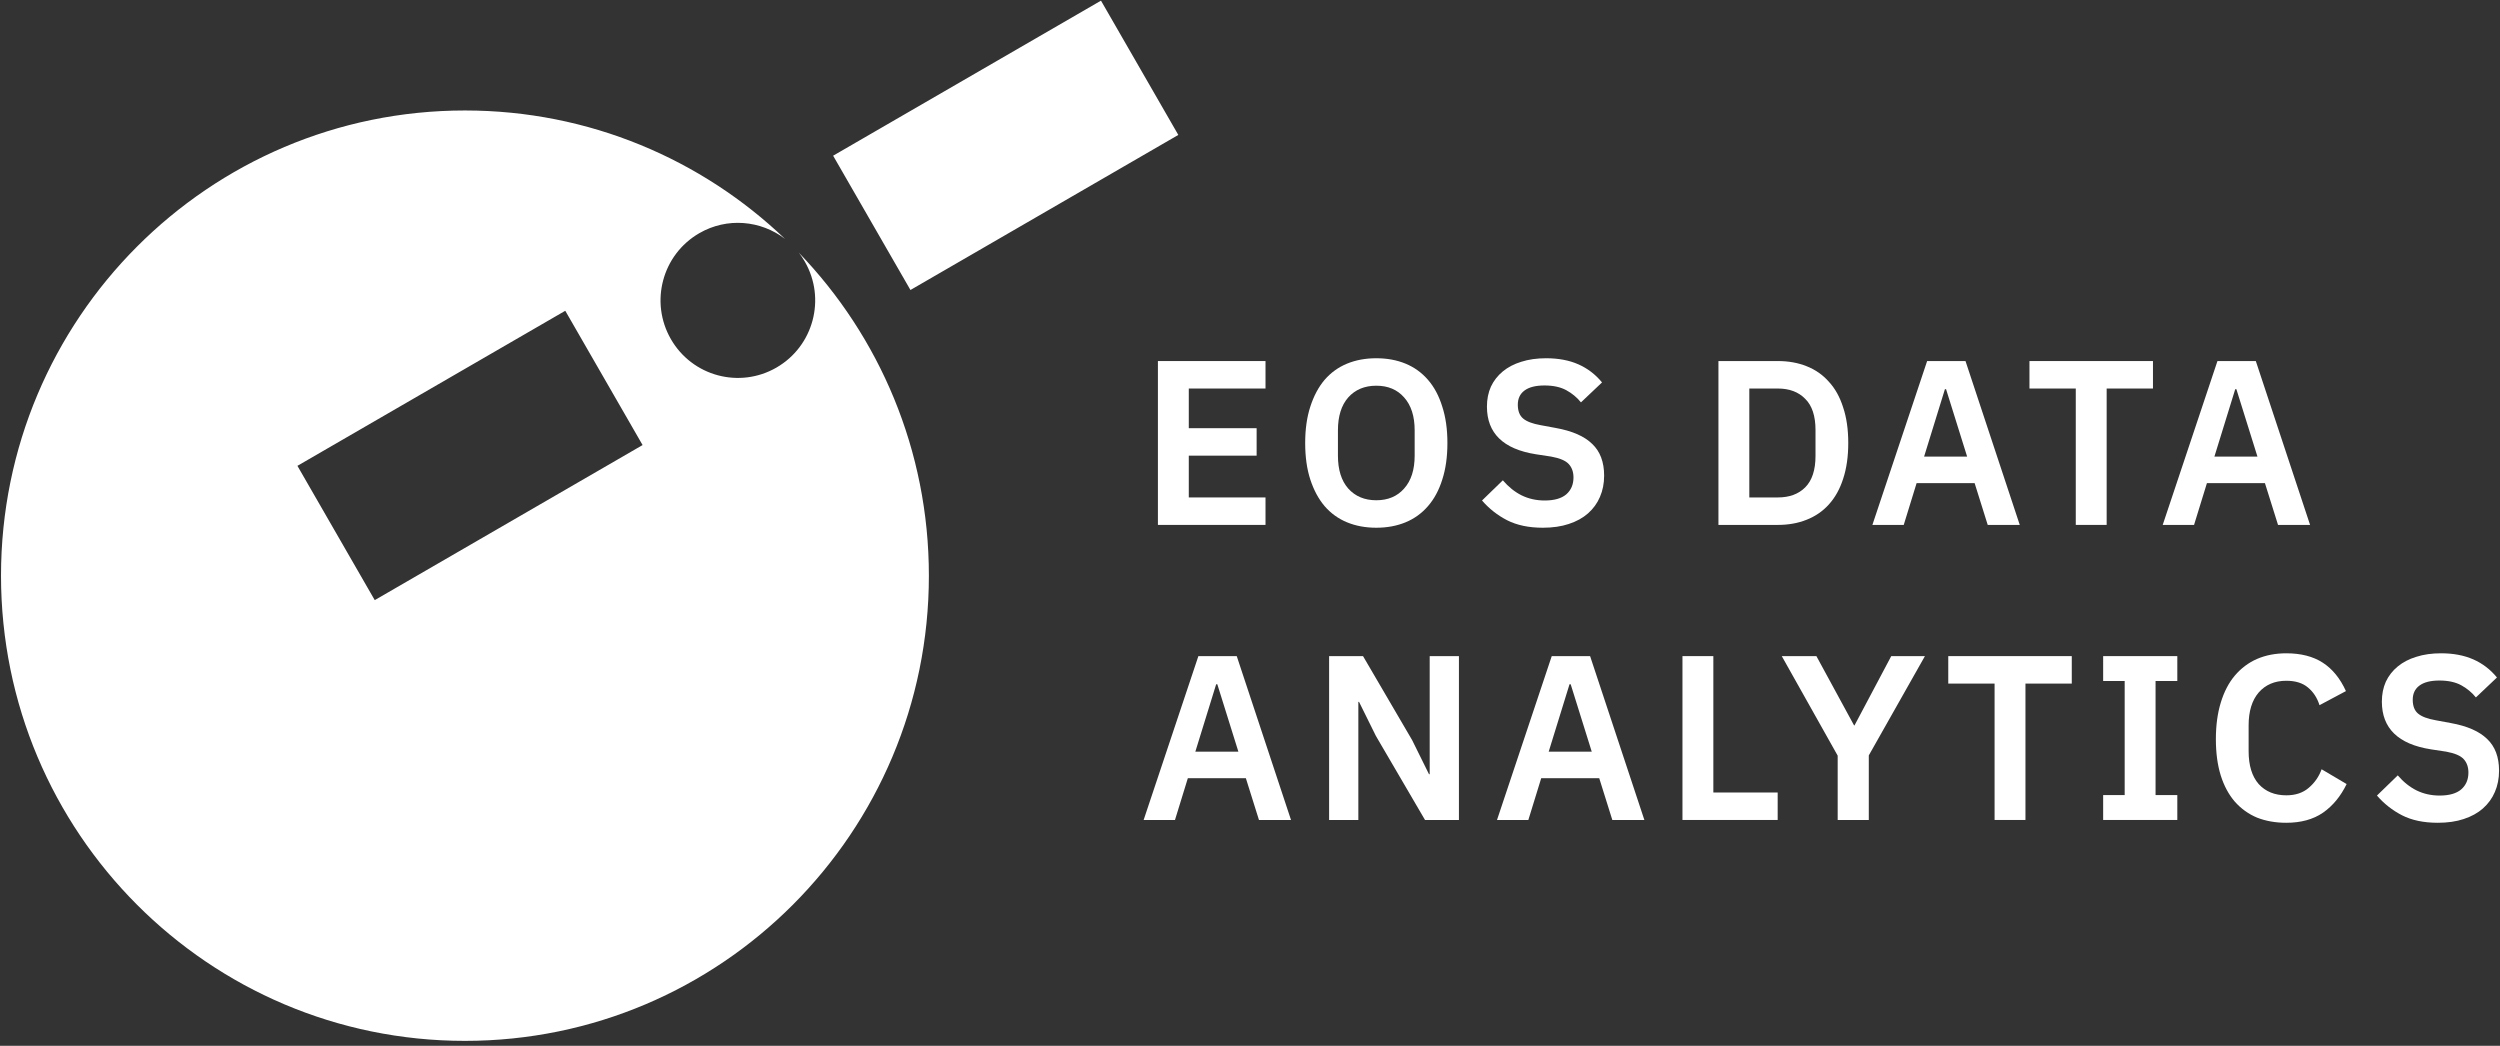 <?xml version="1.0" encoding="UTF-8"?>
<svg xmlns="http://www.w3.org/2000/svg" width="251" height="105" viewBox="0 0 251 105" fill="none">
  <rect x="0" y="0" width="251" height="105" fill="#333333" stroke="none"/>
  <g clip-path="url(#clip0_1_2)">
    <path fill-rule="evenodd" clip-rule="evenodd" d="M110.539 0.065L83.646 15.633L91.409 29.116L118.302 13.547L110.539 0.065ZM46.681 104.504C72.406 104.504 93.26 83.593 93.26 57.798C93.26 45.201 88.287 33.769 80.201 25.368C80.42 25.649 80.622 25.949 80.804 26.267C82.948 29.99 81.676 34.751 77.963 36.9C74.25 39.05 69.502 37.774 67.359 34.051C65.215 30.328 66.487 25.567 70.2 23.418C73.004 21.794 76.398 22.124 78.816 23.987C70.457 15.998 59.141 11.092 46.681 11.092C20.956 11.092 0.102 32.003 0.102 57.798C0.102 83.593 20.956 104.504 46.681 104.504ZM29.861 46.77L56.753 31.202L64.516 44.684L37.624 60.253L29.861 46.77Z" fill="white"></path>
    <path d="M116.254 52.701V36.25H127.057V39.008H119.354V42.991H126.165V45.748H119.354V49.943H127.057V52.701H116.254Z" fill="white"></path>
    <path d="M138.18 52.984C137.1 52.984 136.121 52.803 135.244 52.441C134.368 52.08 133.616 51.538 132.99 50.815C132.379 50.093 131.902 49.205 131.557 48.152C131.213 47.099 131.041 45.874 131.041 44.475C131.041 43.093 131.213 41.875 131.557 40.822C131.902 39.754 132.379 38.858 132.99 38.136C133.616 37.413 134.368 36.871 135.244 36.51C136.121 36.148 137.1 35.968 138.18 35.968C139.26 35.968 140.239 36.148 141.116 36.51C141.993 36.871 142.744 37.413 143.37 38.136C143.997 38.858 144.474 39.754 144.803 40.822C145.147 41.875 145.32 43.093 145.32 44.475C145.32 45.874 145.147 47.099 144.803 48.152C144.474 49.205 143.997 50.093 143.37 50.815C142.744 51.538 141.993 52.08 141.116 52.441C140.239 52.803 139.26 52.984 138.18 52.984ZM138.18 50.226C139.354 50.226 140.286 49.833 140.975 49.048C141.679 48.262 142.032 47.162 142.032 45.748V43.203C142.032 41.789 141.679 40.689 140.975 39.903C140.286 39.118 139.354 38.725 138.18 38.725C137.006 38.725 136.066 39.118 135.362 39.903C134.673 40.689 134.329 41.789 134.329 43.203V45.748C134.329 47.162 134.673 48.262 135.362 49.048C136.066 49.833 137.006 50.226 138.18 50.226Z" fill="white"></path>
    <path d="M154.901 52.984C153.492 52.984 152.294 52.732 151.308 52.229C150.337 51.727 149.5 51.067 148.795 50.25L150.885 48.223C151.449 48.883 152.075 49.386 152.764 49.731C153.469 50.077 154.244 50.25 155.089 50.25C156.044 50.25 156.765 50.045 157.25 49.637C157.735 49.213 157.978 48.647 157.978 47.94C157.978 47.39 157.821 46.942 157.508 46.597C157.195 46.251 156.608 46 155.747 45.843L154.197 45.607C150.924 45.088 149.288 43.493 149.288 40.822C149.288 40.084 149.421 39.416 149.688 38.819C149.969 38.222 150.369 37.712 150.885 37.287C151.402 36.863 152.02 36.541 152.741 36.321C153.477 36.085 154.306 35.968 155.23 35.968C156.467 35.968 157.547 36.172 158.471 36.58C159.395 36.989 160.186 37.594 160.843 38.395L158.729 40.398C158.322 39.895 157.829 39.487 157.25 39.173C156.671 38.858 155.943 38.701 155.066 38.701C154.173 38.701 153.5 38.874 153.046 39.22C152.608 39.55 152.388 40.021 152.388 40.634C152.388 41.262 152.568 41.726 152.929 42.025C153.289 42.323 153.868 42.543 154.666 42.684L156.193 42.967C157.853 43.266 159.074 43.8 159.857 44.57C160.655 45.324 161.055 46.385 161.055 47.752C161.055 48.537 160.914 49.252 160.632 49.896C160.366 50.525 159.966 51.075 159.434 51.546C158.917 52.002 158.275 52.355 157.508 52.606C156.757 52.858 155.888 52.984 154.901 52.984Z" fill="white"></path>
    <path d="M172.531 36.25H178.496C179.561 36.25 180.524 36.423 181.385 36.769C182.262 37.114 183.005 37.633 183.616 38.324C184.242 39 184.72 39.856 185.048 40.893C185.393 41.914 185.565 43.109 185.565 44.475C185.565 45.843 185.393 47.044 185.048 48.081C184.72 49.103 184.242 49.959 183.616 50.65C183.005 51.326 182.262 51.837 181.385 52.182C180.524 52.528 179.561 52.701 178.496 52.701H172.531V36.25ZM178.496 49.943C179.655 49.943 180.571 49.605 181.244 48.93C181.933 48.239 182.277 47.186 182.277 45.772V43.179C182.277 41.765 181.933 40.72 181.244 40.045C180.571 39.353 179.655 39.008 178.496 39.008H175.631V49.943H178.496Z" fill="white"></path>
    <path d="M199.567 52.701L198.252 48.506H192.427L191.135 52.701H187.988L193.484 36.25H197.336L202.784 52.701H199.567ZM195.386 39.078H195.269L193.179 45.843H197.5L195.386 39.078Z" fill="white"></path>
    <path d="M211.508 39.008V52.701H208.408V39.008H203.758V36.25H216.158V39.008H211.508Z" fill="white"></path>
    <path d="M228.714 52.701L227.399 48.506H221.575L220.283 52.701H217.136L222.632 36.25H226.483L231.932 52.701H228.714ZM224.534 39.078H224.416L222.326 45.843H226.648L224.534 39.078Z" fill="white"></path>
    <path d="M126.4 82.325L125.084 78.129H119.26L117.968 82.325H114.821L120.317 65.874H124.169L129.617 82.325H126.4ZM122.219 68.702H122.102L120.012 75.466H124.333L122.219 68.702Z" fill="white"></path>
    <path d="M138.139 73.887L136.448 70.47H136.378V82.325H133.442V65.874H136.848L141.78 74.311L143.471 77.729H143.541V65.874H146.477V82.325H143.071L138.139 73.887Z" fill="white"></path>
    <path d="M161.877 82.325L160.562 78.129H154.738L153.446 82.325H150.299L155.795 65.874H159.646L165.095 82.325H161.877ZM157.697 68.702H157.579L155.489 75.466H159.811L157.697 68.702Z" fill="white"></path>
    <path d="M168.92 82.325V65.874H172.02V79.567H178.478V82.325H168.92Z" fill="white"></path>
    <path d="M184.503 82.325V75.867L178.89 65.874H182.366L186.147 72.827H186.194L189.881 65.874H193.263L187.627 75.843V82.325H184.503Z" fill="white"></path>
    <path d="M203.356 68.632V82.325H200.256V68.632H195.606V65.874H208.006V68.632H203.356Z" fill="white"></path>
    <path d="M211.157 82.325V79.826H213.318V68.372H211.157V65.874H218.602V68.372H216.418V79.826H218.602V82.325H211.157Z" fill="white"></path>
    <path d="M229.543 82.607C228.463 82.607 227.484 82.434 226.607 82.089C225.746 81.728 225.003 81.193 224.376 80.486C223.766 79.779 223.296 78.907 222.967 77.87C222.638 76.817 222.474 75.6 222.474 74.217C222.474 72.835 222.638 71.609 222.967 70.54C223.296 69.456 223.766 68.553 224.376 67.83C225.003 67.092 225.746 66.534 226.607 66.157C227.484 65.78 228.463 65.591 229.543 65.591C231.015 65.591 232.236 65.906 233.207 66.534C234.177 67.162 234.952 68.113 235.532 69.386L232.878 70.8C232.643 70.061 232.259 69.472 231.727 69.032C231.195 68.576 230.467 68.349 229.543 68.349C228.384 68.349 227.461 68.742 226.772 69.527C226.098 70.313 225.762 71.412 225.762 72.827V75.419C225.762 76.849 226.098 77.949 226.772 78.719C227.461 79.473 228.384 79.85 229.543 79.85C230.467 79.85 231.218 79.599 231.798 79.096C232.393 78.593 232.823 77.972 233.089 77.234L235.602 78.719C235.007 79.944 234.217 80.903 233.23 81.594C232.244 82.27 231.015 82.607 229.543 82.607Z" fill="white"></path>
    <path d="M244.752 82.607C243.343 82.607 242.145 82.356 241.159 81.853C240.188 81.35 239.351 80.691 238.646 79.874L240.736 77.847C241.3 78.507 241.926 79.009 242.615 79.355C243.32 79.701 244.095 79.874 244.94 79.874C245.895 79.874 246.615 79.669 247.101 79.261C247.586 78.837 247.829 78.271 247.829 77.564C247.829 77.014 247.672 76.566 247.359 76.22C247.046 75.875 246.459 75.623 245.598 75.466L244.048 75.231C240.775 74.712 239.139 73.117 239.139 70.446C239.139 69.708 239.272 69.04 239.538 68.443C239.82 67.846 240.22 67.335 240.736 66.911C241.253 66.487 241.871 66.165 242.592 65.945C243.327 65.709 244.157 65.591 245.081 65.591C246.318 65.591 247.398 65.796 248.322 66.204C249.246 66.612 250.036 67.217 250.694 68.019L248.58 70.022C248.173 69.519 247.68 69.111 247.101 68.796C246.521 68.482 245.793 68.325 244.917 68.325C244.024 68.325 243.351 68.498 242.897 68.844C242.458 69.174 242.239 69.645 242.239 70.258C242.239 70.886 242.419 71.35 242.779 71.648C243.14 71.947 243.719 72.167 244.517 72.308L246.044 72.591C247.704 72.889 248.925 73.424 249.708 74.194C250.506 74.948 250.905 76.008 250.905 77.375C250.905 78.161 250.764 78.876 250.483 79.52C250.216 80.148 249.817 80.698 249.285 81.17C248.768 81.625 248.126 81.979 247.359 82.23C246.608 82.482 245.739 82.607 244.752 82.607Z" fill="white"></path>
  </g>
  <defs>
    <clipPath id="clip0_1_2">
      <rect width="251" height="104.583" fill="white"></rect>
    </clipPath>
  </defs>
</svg>

